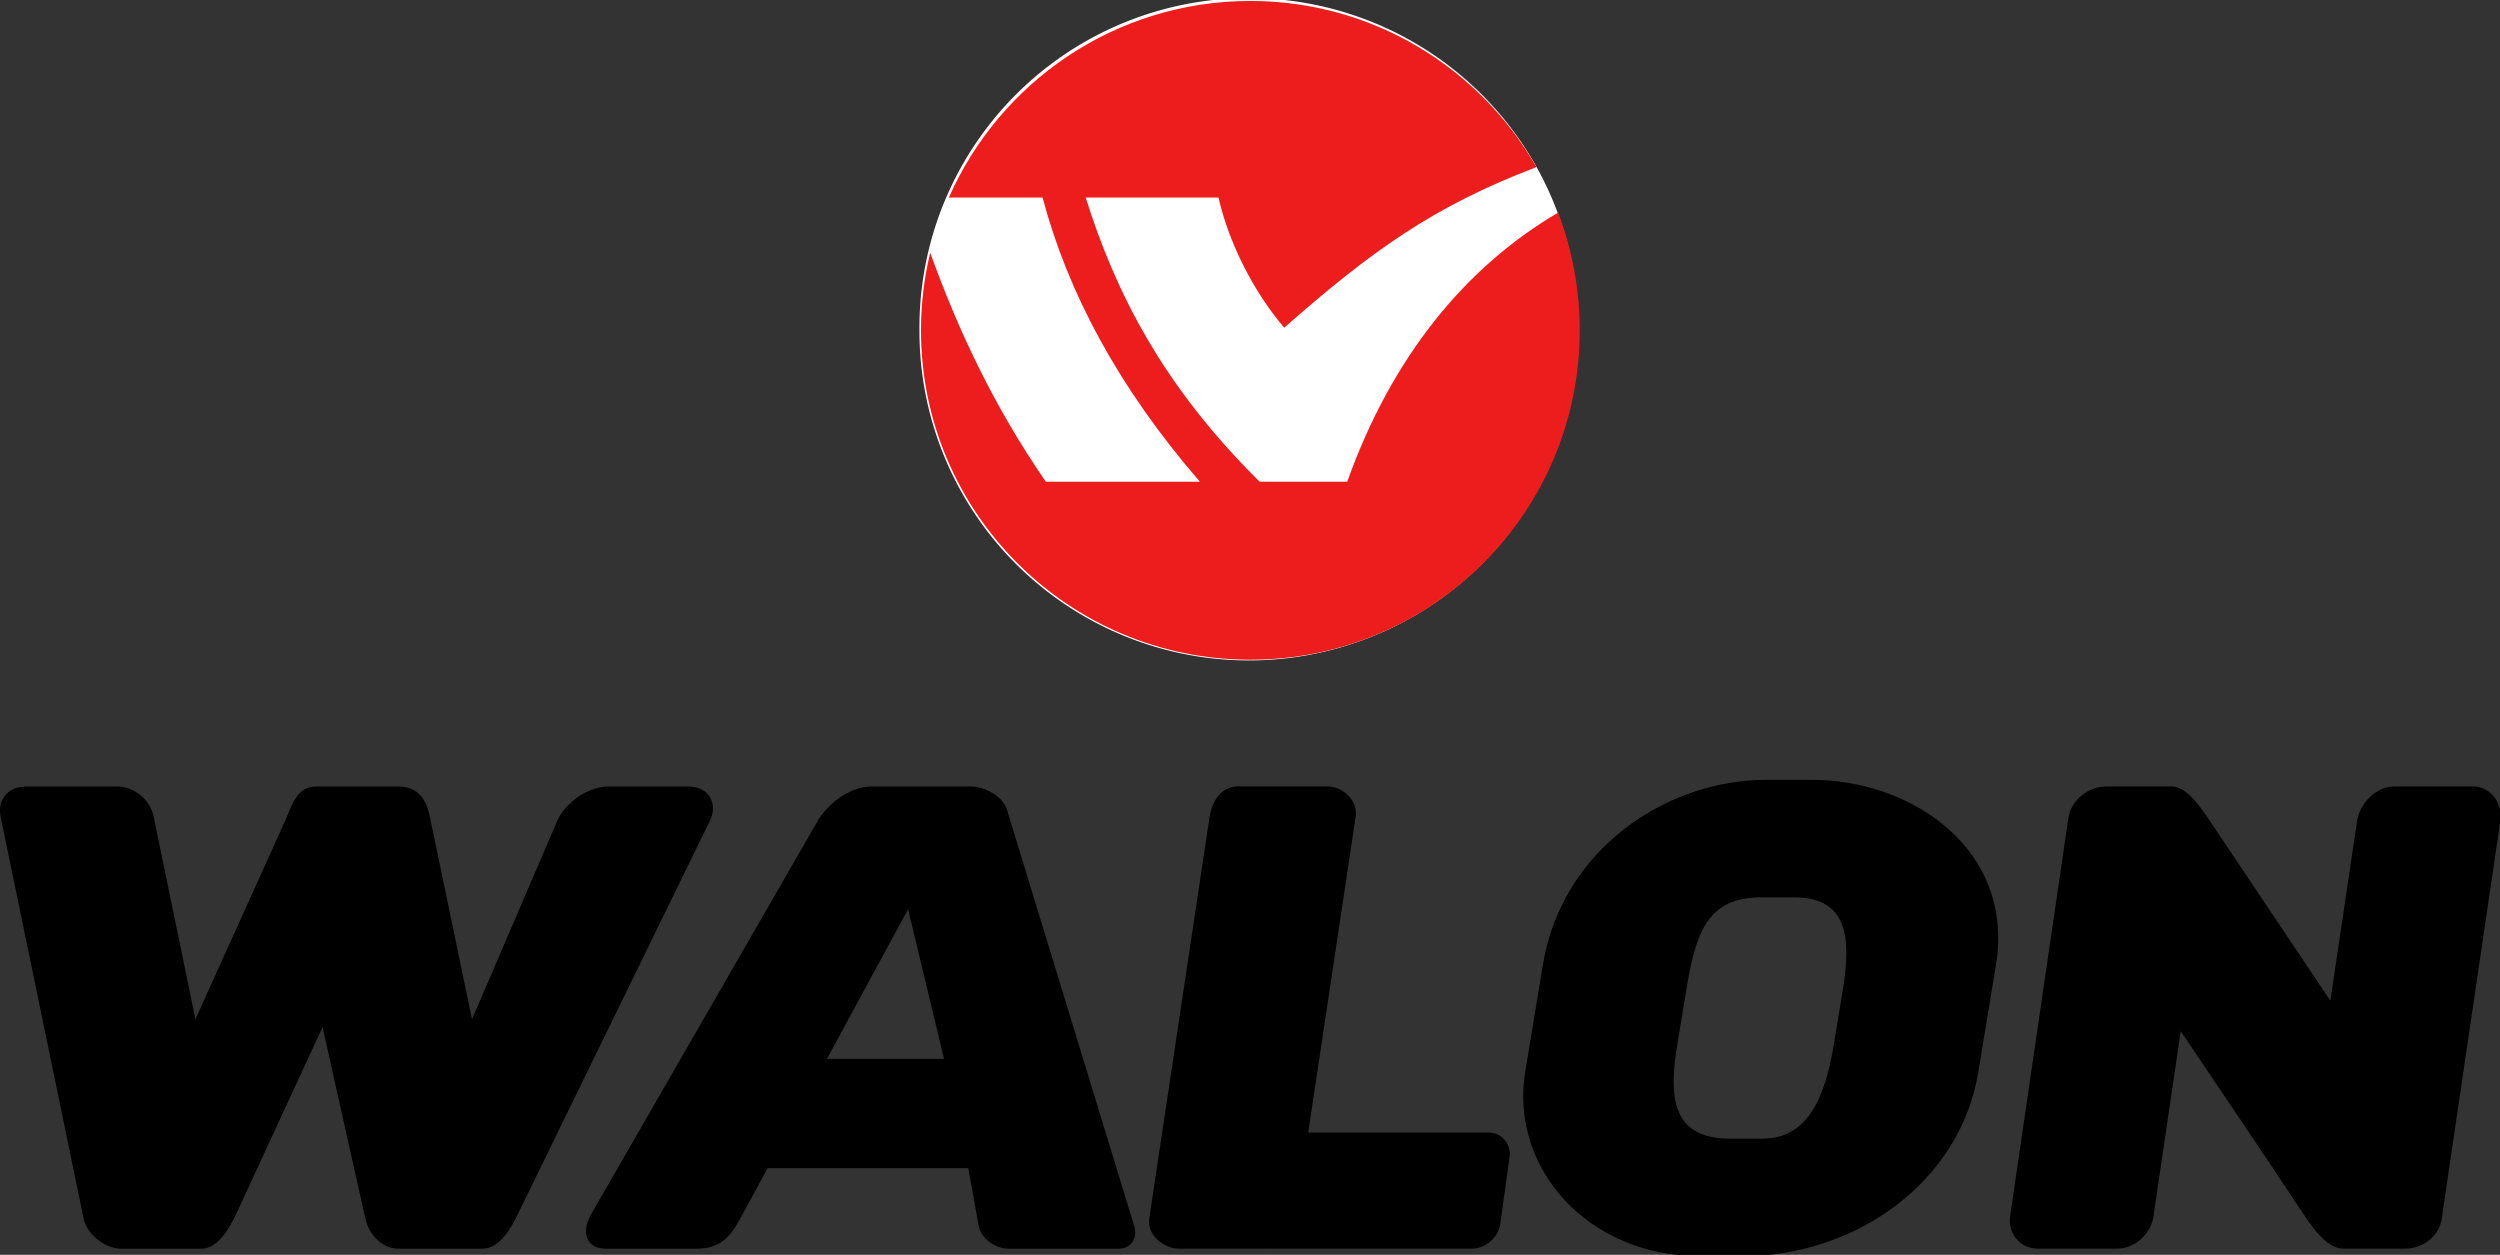 <svg xmlns="http://www.w3.org/2000/svg" fill-rule="evenodd" width="300" height="150.58" viewBox="0 0 240 120.461"><rect x="0" y="0" width="240" height="120.461" fill="#333333" stroke="none"/><title>Walon Sport</title><path d="m61.25-8.486a35.938,35.938,0,1,1,-71.875,0,35.938,35.938,0,1,1,71.875,0z" transform="matrix(0.88,0,0,0.88,97.617,39.075)" fill="#FFF"></path><g fill="#000" transform="matrix(0.411,0,0,0.411,-0.997,-320.394)"><path d="m8.087,963.26,21.837,0c3.822,0,7.596,3.13,8.382,6.949l9.766,47.408,20.901-46.236c1.557-3.445,2.647-8.121,7.209-8.121h19.397c4.772,0,6.504,3.445,7.234,6.949l9.865,47.408,19.869-46.254c1.942-4.521,7.439-8.103,11.896-8.103h18.816c4.457,0,7.092,3.684,4.934,8.103l-44.801,91.744c-1.595,3.27-4.197,8.11-8.348,8.11h-19.456c-4.125,0-7.045-3.58-7.798-6.95l-10.019-44.81-19.983,43.24c-1.501,3.25-4.305,8.52-8.349,8.52h-18.626c-4.071,0-8.141-3.58-8.836-6.95l-19.412-93.99c-0.788-3.822,1.694-6.949,5.516-6.949z"></path><path d="m229.4,963.26c3.137,0,7.306,2.399,8.201,5.327l29.746,97.3c0.897,2.93-0.768,5.33-3.699,5.33h-25.671c-2.928,0-6.415-2.31-6.956-5.33l-2.422-13.49h-46.874l-5.747,10.59c-2.45,4.51-4.466,8.23-10.913,8.23h-21.099c-4.455,0-6.004-3.65-3.437-8.11l52.848-91.744c1.931-3.352,6.911-8.103,12.608-8.103h23.415zm-6.474,63.607-8.391-34.941-18.956,34.941,27.347,0z"></path><path d="m277.79,1071.2,21.099,0c0.142,0,0.281-0.01,0.422-0.02,0.141,0.01,0.287,0.02,0.432,0.02h46.498c3.197,0,6.174-2.62,6.619-5.81l2.152-15.5c0.444-3.2-1.808-5.82-5.005-5.82h-42.013l11.079-73.76c0.575-3.831-3.056-7.067-6.554-7.067h-21.1c-3.497,0-5.884,3.217-6.459,7.047l-14.104,93.91c-0.575,3.83,3.434,7,6.934,7z"></path><path d="m415.06,961.69,10.516,0c23.552,0,47.494,16.354,43.046,43.334l-4.112,24.94c-4.25,25.77-28.698,42.99-55.049,42.99h-10.115c-25.952,0-44.375-20.55-40.651-43.15,1.372-8.33,2.701-16.38,4.104-24.89,4.431-26.873,28.71-43.224,52.261-43.224zm-1.202,27.449,7.542,0c12.29,0,13.589,8.749,11.445,21.755l-2.066,12.53c-2.141,12.98-6.332,22.08-16.719,22.08h-7.542c-13.776,0-14.295-9.99-12.326-21.93l2.061-12.5c2.23-13.518,4.774-21.935,17.605-21.935z"></path><path d="m549.72,1071.2,14.422,0c4.126,0,7.997-2.82,8.605-6.94l13.703-92.97c0.608-4.122-2.27-8.047-6.396-8.047h-18.459c-4.125,0-7.994,3.928-8.606,8.047l-6.249,41.99c-9.234-13.778-18.457-27.563-27.701-41.338-2.53-3.77-5.834-8.699-9.267-8.699h-15.411c-4.124,0-8.207,3.202-8.809,7.321l-13.602,93.006c-0.602,4.13,2.371,7.63,6.498,7.63h18.46c4.126,0,7.905-3.38,8.512-7.5l6.374-43.29c9.256,13.77,18.701,27.64,27.84,41.48,2.74,4.15,6.194,9.31,10.086,9.31z"></path><path fill="#ee1d1d" d="m294.48,779.77c28.612,0,53.578,15.626,66.831,38.808-24.05,9.149-38.43,19.5-58.921,37.505-6.853-8.025-12.793-19.241-15.355-30.401h-31.022c6.954,22.128,17.967,43.945,40.639,66.386h20.448c10.41-29.123,27.552-50.106,49.25-62.853,3.266,8.537,5.064,17.804,5.064,27.488,0,42.483-34.451,76.934-76.934,76.934-42.482,0-76.933-34.451-76.933-76.934,0-6.247,0.749-12.322,2.158-18.138,6.408,17.832,14.731,35.669,27.002,53.503h35.985c-19.131-22.13-30.857-44.259-36.749-66.386h-21.877c11.931-27.037,38.969-45.912,70.414-45.912z"></path></g></svg>